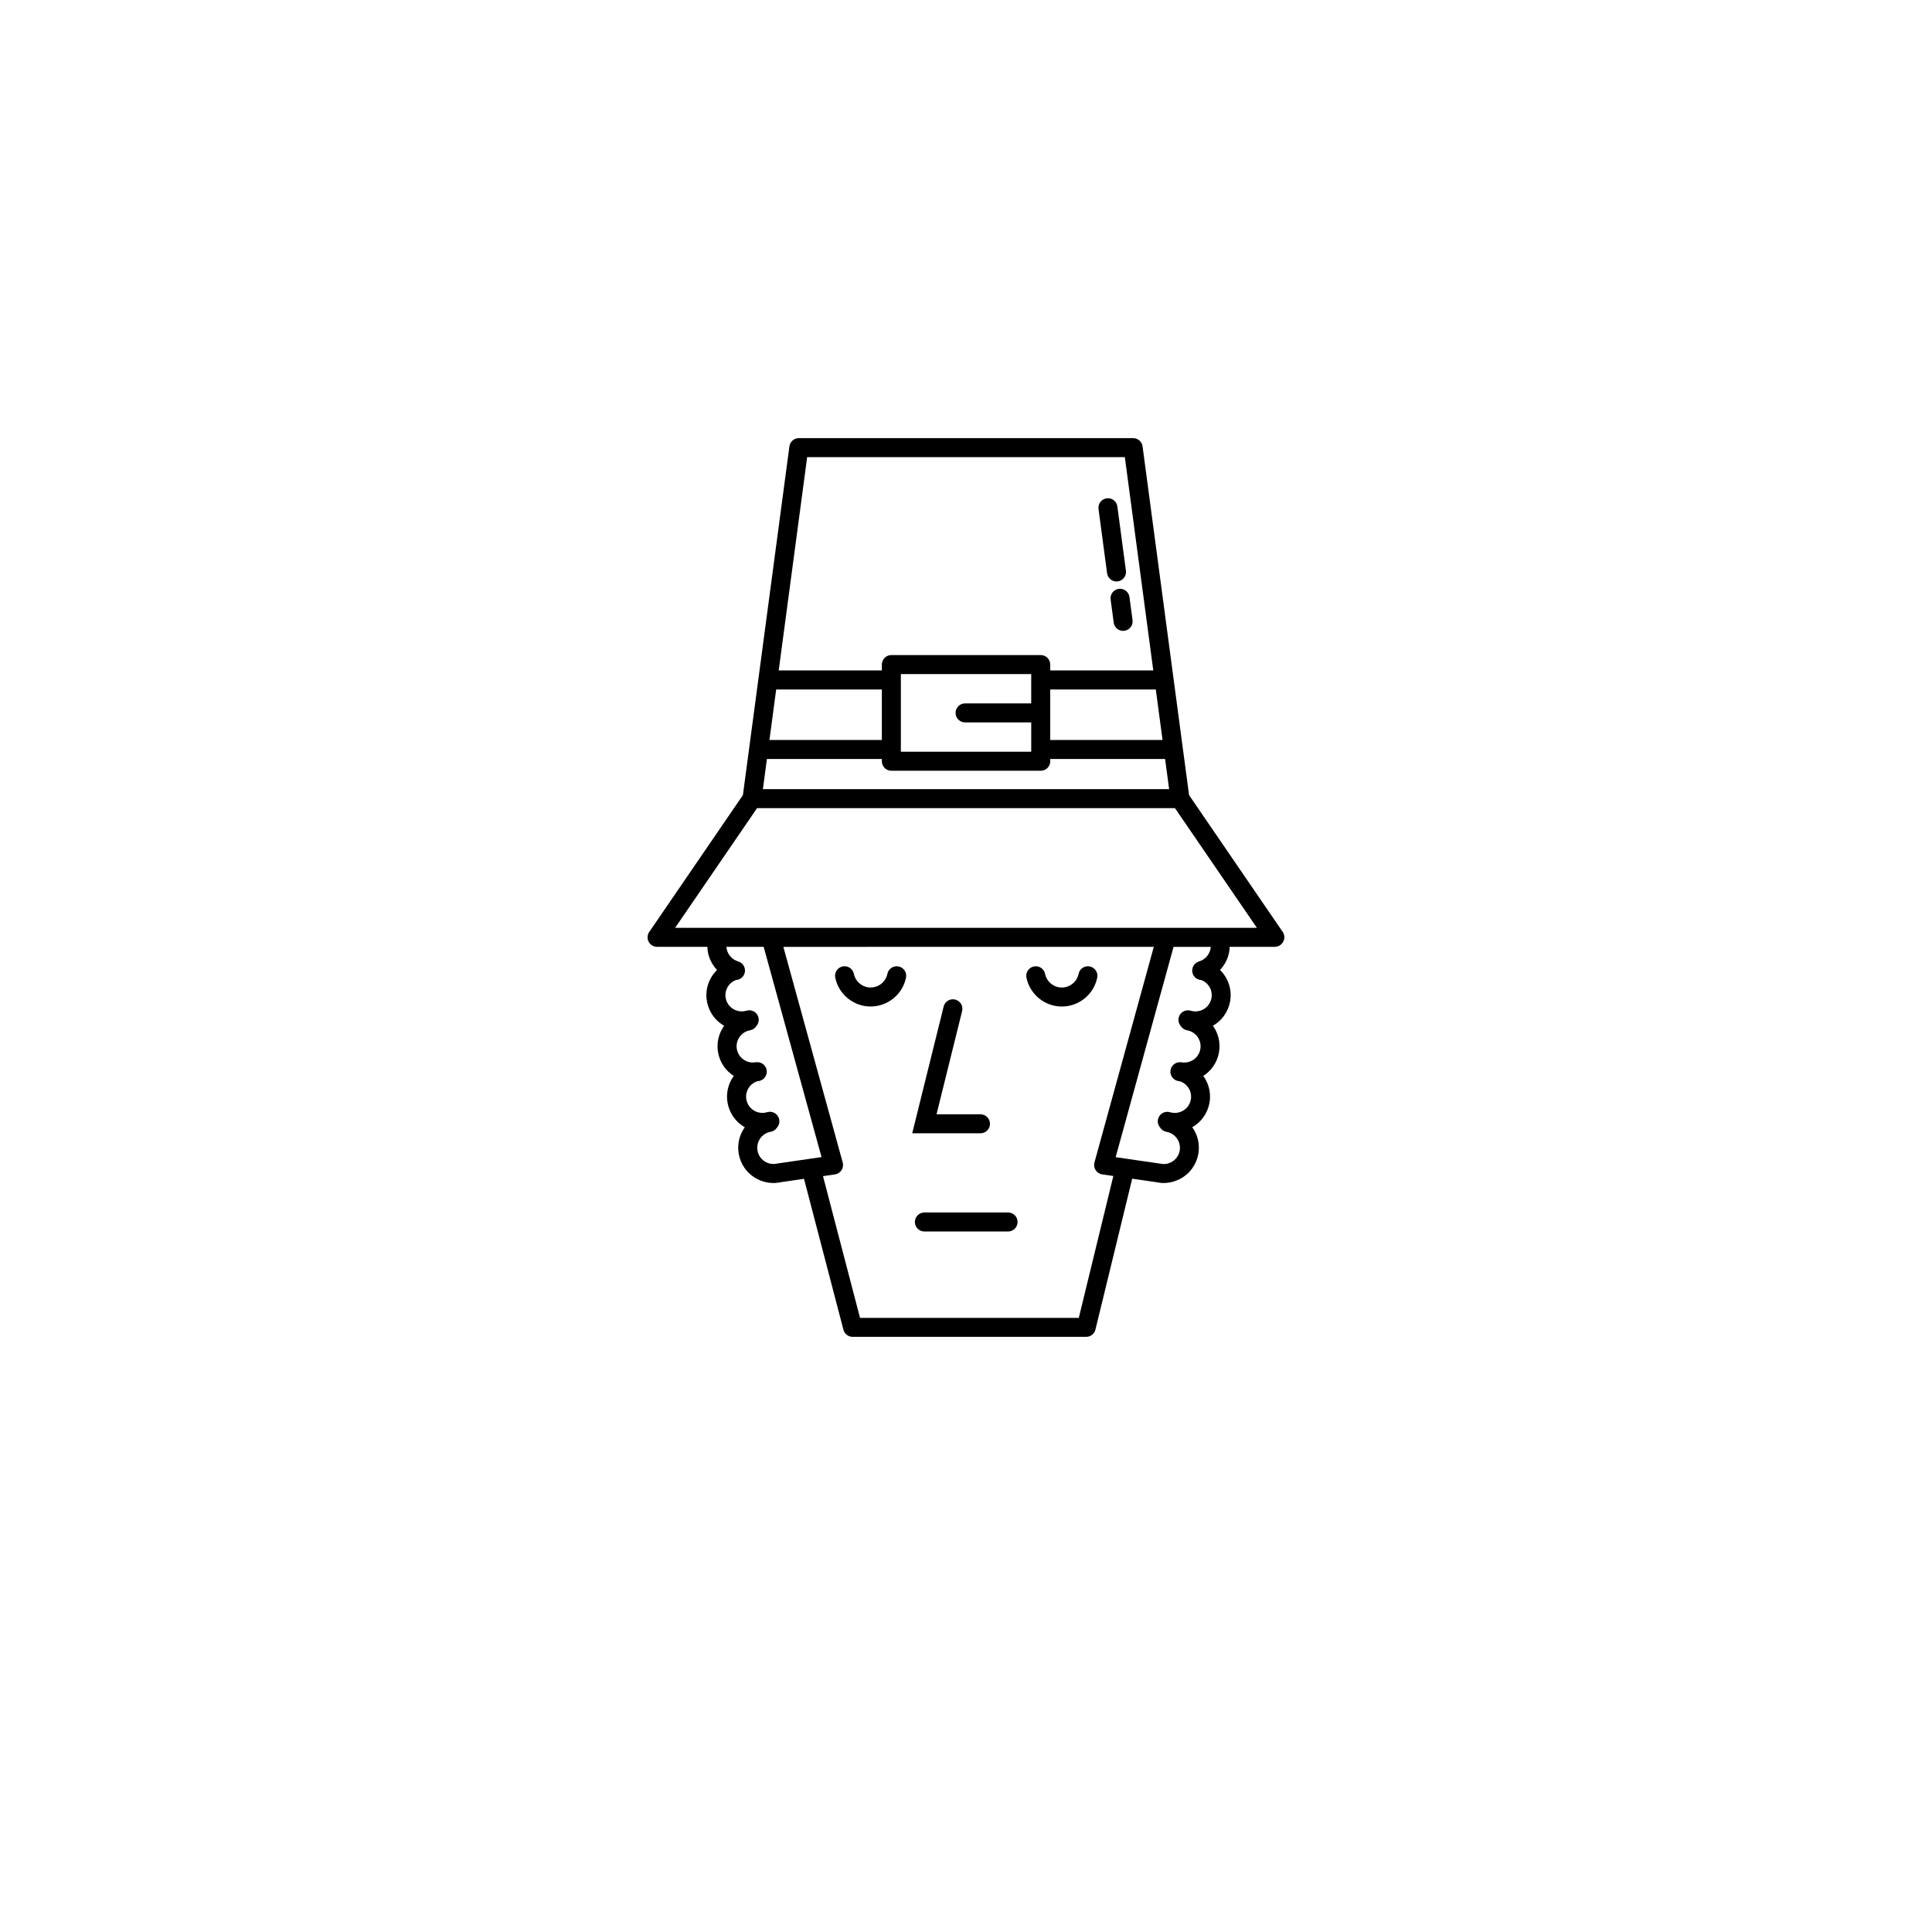 <?xml version="1.0" encoding="UTF-8"?>
<!-- Uploaded to: SVG Repo, www.svgrepo.com, Generator: SVG Repo Mixer Tools -->
<svg fill="#000000" width="800px" height="800px" version="1.1" viewBox="144 144 512 512" xmlns="http://www.w3.org/2000/svg">
 <g>
  <path d="m432.81 400.12c-1.363-0.281-2.695 0.602-2.973 1.965-0.43 2.098-2.297 3.617-4.441 3.617s-4.012-1.523-4.441-3.617c-0.277-1.363-1.605-2.242-2.973-1.961-1.363 0.277-2.242 1.609-1.961 2.973 0.906 4.43 4.852 7.644 9.379 7.644 4.527 0 8.473-3.215 9.375-7.648 0.277-1.363-0.602-2.695-1.965-2.973z"/>
  <path d="m411.15 465.32h-22.176c-1.391 0-2.519 1.129-2.519 2.519s1.129 2.519 2.519 2.519h22.176c1.391 0 2.519-1.129 2.519-2.519s-1.125-2.519-2.519-2.519z"/>
  <path d="m382.14 400.12c-1.367-0.281-2.695 0.602-2.973 1.961-0.43 2.098-2.297 3.617-4.441 3.617-2.144 0-4.012-1.523-4.441-3.617-0.277-1.363-1.605-2.246-2.973-1.965-1.363 0.277-2.242 1.609-1.965 2.973 0.906 4.43 4.852 7.648 9.375 7.648 4.527 0 8.473-3.215 9.379-7.644 0.281-1.363-0.598-2.691-1.961-2.973z"/>
  <path d="m406.35 441.82c0-1.391-1.129-2.519-2.519-2.519h-11.641l6.781-27.355c0.336-1.352-0.488-2.715-1.84-3.051-1.352-0.336-2.715 0.488-3.051 1.84l-8.332 33.602h18.082c1.391 0 2.519-1.125 2.519-2.516z"/>
  <path d="m483.94 390.98-24.824-36.262-12.324-92.422c-0.168-1.25-1.234-2.184-2.496-2.184h-88.598c-1.262 0-2.332 0.934-2.496 2.184l-12.324 92.422-24.824 36.262c-0.527 0.77-0.586 1.77-0.148 2.598s1.293 1.344 2.227 1.344h13.332c0.012 0.414 0.043 0.828 0.109 1.242 0.309 1.867 1.188 3.551 2.445 4.887-0.68 0.668-1.266 1.438-1.727 2.301-1.172 2.203-1.414 4.731-0.684 7.117 0.41 1.34 1.094 2.543 2.039 3.574 0.664 0.727 1.43 1.328 2.266 1.801-0.016 0.023-0.035 0.043-0.055 0.066-1.434 2.043-1.988 4.519-1.562 6.977 0.242 1.383 0.773 2.66 1.578 3.797 0.707 0.996 1.598 1.816 2.594 2.449-0.258 0.352-0.496 0.719-0.703 1.109-1.172 2.203-1.414 4.731-0.684 7.117 0.41 1.34 1.094 2.543 2.039 3.574 0.664 0.727 1.43 1.328 2.266 1.801-0.016 0.023-0.035 0.043-0.051 0.066-1.434 2.043-1.988 4.519-1.562 6.977 0.242 1.383 0.773 2.66 1.578 3.797 1.766 2.484 4.648 3.938 7.641 3.938 0.055 0 0.105-0.008 0.16-0.008 0.039 0 0.074 0.012 0.113 0.012 0.121 0 0.242-0.008 0.363-0.027l0.043-0.008c0.301-0.023 0.605-0.055 0.906-0.109 0.062-0.012 0.117-0.035 0.176-0.051l6.32-0.918 10.449 39.996c0.289 1.109 1.293 1.883 2.438 1.883h61.895c1.16 0 2.172-0.793 2.449-1.922l9.742-39.992 6.547 0.949c0.059 0.016 0.113 0.039 0.176 0.051 0.301 0.051 0.605 0.086 0.906 0.109l0.043 0.008c0.121 0.02 0.246 0.027 0.363 0.027 0.039 0 0.074-0.008 0.113-0.012 0.055 0 0.105 0.008 0.16 0.008 2.996 0 5.879-1.449 7.641-3.938 0.809-1.137 1.34-2.418 1.578-3.797 0.43-2.457-0.125-4.938-1.562-6.977-0.016-0.023-0.035-0.043-0.055-0.07 0.832-0.473 1.602-1.074 2.266-1.801 0.941-1.031 1.629-2.234 2.039-3.57 0.73-2.387 0.488-4.914-0.684-7.117-0.207-0.391-0.449-0.754-0.703-1.109 1-0.637 1.891-1.457 2.594-2.453 0.809-1.137 1.34-2.418 1.578-3.797 0.43-2.457-0.125-4.938-1.562-6.977-0.016-0.023-0.035-0.043-0.055-0.07 0.832-0.473 1.602-1.074 2.266-1.801 0.941-1.031 1.629-2.234 2.039-3.57 0.73-2.387 0.488-4.914-0.684-7.117-0.461-0.863-1.043-1.637-1.727-2.301 1.258-1.332 2.137-3.019 2.445-4.887 0.066-0.414 0.098-0.828 0.109-1.238h11.957c0.934 0 1.793-0.52 2.227-1.344 0.457-0.824 0.406-1.82-0.121-2.594zm-83.941-37.852h-53.824l1.066-7.981h30.461v0.594c0 1.391 1.129 2.519 2.519 2.519h39.586c1.391 0 2.519-1.129 2.519-2.519v-0.594h30.438l1.066 7.981zm-22.301-13.02h-29.789l1.785-13.391h28.004zm74.387 0h-29.766v-13.391h27.98zm-34.805-9.699h-17.523c-1.391 0-2.519 1.129-2.519 2.519s1.129 2.519 2.519 2.519h17.527v7.769h-34.547v-20.582h34.547zm-59.375-65.262h84.188l7.539 56.531h-27.309v-1.559c0-1.391-1.129-2.519-2.519-2.519h-39.586c-1.391 0-2.519 1.129-2.519 2.519v1.559h-27.332zm-12.434 185.52c-0.371-0.523-0.613-1.109-0.727-1.75-0.199-1.133 0.059-2.273 0.719-3.215 0.66-0.941 1.648-1.566 2.781-1.766 0.734-0.129 1.332-0.566 1.699-1.156 0.535-0.633 0.75-1.512 0.492-2.363-0.406-1.328-1.816-2.078-3.144-1.672-1.582 0.484-3.324 0.008-4.441-1.211-0.434-0.473-0.75-1.027-0.938-1.648-0.336-1.098-0.227-2.266 0.312-3.277 0.531-0.996 1.414-1.727 2.488-2.074 0.133-0.016 0.27-0.027 0.402-0.051 1.371-0.238 2.289-1.543 2.051-2.914s-1.543-2.285-2.914-2.051c-1.633 0.281-3.297-0.402-4.254-1.75-0.371-0.523-0.613-1.109-0.727-1.75-0.199-1.133 0.059-2.273 0.719-3.215 0.66-0.941 1.648-1.566 2.781-1.766 0.734-0.129 1.332-0.566 1.699-1.156 0.535-0.633 0.75-1.512 0.492-2.363-0.406-1.332-1.812-2.078-3.144-1.672-1.582 0.484-3.324 0.008-4.441-1.211-0.434-0.473-0.75-1.027-0.938-1.648-0.336-1.098-0.227-2.266 0.312-3.277 0.5-0.938 1.316-1.629 2.301-1.996 1.035-0.059 1.973-0.754 2.277-1.809 0.387-1.336-0.383-2.734-1.719-3.121-1.59-0.461-2.789-1.812-3.059-3.445-0.023-0.141-0.012-0.281-0.023-0.422h9.848l15.34 55.727-12.566 1.824c-1.441 0.059-2.836-0.617-3.68-1.801zm84.418 42.59h-57.973l-9.812-37.57 3.156-0.457c0.715-0.105 1.352-0.512 1.746-1.113 0.395-0.605 0.512-1.352 0.32-2.047l-15.727-57.141 48.398-0.004h49.77l-15.727 57.141c-0.191 0.695-0.074 1.441 0.32 2.047s1.031 1.012 1.746 1.113l2.941 0.426zm34.93-97.914c-0.27 1.633-1.469 2.984-3.059 3.445-1.336 0.387-2.106 1.785-1.719 3.121 0.305 1.055 1.238 1.746 2.277 1.809 0.988 0.367 1.805 1.059 2.301 1.996 0.539 1.016 0.652 2.18 0.312 3.277-0.188 0.621-0.504 1.176-0.938 1.645-1.117 1.219-2.859 1.699-4.441 1.215-1.328-0.402-2.738 0.344-3.144 1.672-0.262 0.852-0.043 1.73 0.492 2.363 0.367 0.586 0.961 1.027 1.699 1.156 1.133 0.199 2.121 0.824 2.781 1.766 0.66 0.941 0.918 2.082 0.719 3.215-0.109 0.637-0.355 1.227-0.727 1.75-0.957 1.348-2.625 2.035-4.254 1.754-1.363-0.234-2.676 0.68-2.914 2.051-0.238 1.371 0.68 2.676 2.051 2.914 0.133 0.023 0.266 0.035 0.402 0.051 1.074 0.344 1.957 1.074 2.488 2.074 0.539 1.016 0.652 2.18 0.312 3.277-0.188 0.621-0.504 1.176-0.938 1.645-1.117 1.219-2.859 1.699-4.441 1.215-1.332-0.406-2.738 0.344-3.144 1.672-0.262 0.852-0.043 1.73 0.492 2.363 0.367 0.586 0.961 1.027 1.699 1.156 1.133 0.199 2.121 0.824 2.781 1.766 0.66 0.941 0.918 2.082 0.719 3.215-0.109 0.637-0.355 1.227-0.727 1.75-0.844 1.188-2.238 1.859-3.672 1.809l-12.566-1.824 15.34-55.727h9.848c-0.016 0.129-0.008 0.27-0.031 0.41zm-64.82-5.457h-77.086l21.715-31.719h110.75l21.715 31.719z"/>
  <path d="m437.39 295.91c0.168 1.266 1.25 2.188 2.492 2.188 0.109 0 0.223-0.008 0.336-0.023 1.379-0.184 2.348-1.449 2.164-2.832l-2.269-17.02c-0.184-1.379-1.445-2.352-2.832-2.164-1.379 0.184-2.348 1.449-2.164 2.832z"/>
  <path d="m440.49 300.05c-1.379 0.184-2.348 1.449-2.164 2.832l0.816 6.117c0.168 1.266 1.25 2.188 2.492 2.188 0.109 0 0.223-0.008 0.336-0.023 1.379-0.184 2.348-1.449 2.164-2.832l-0.816-6.117c-0.184-1.383-1.449-2.352-2.828-2.164z"/>
 </g>
</svg>